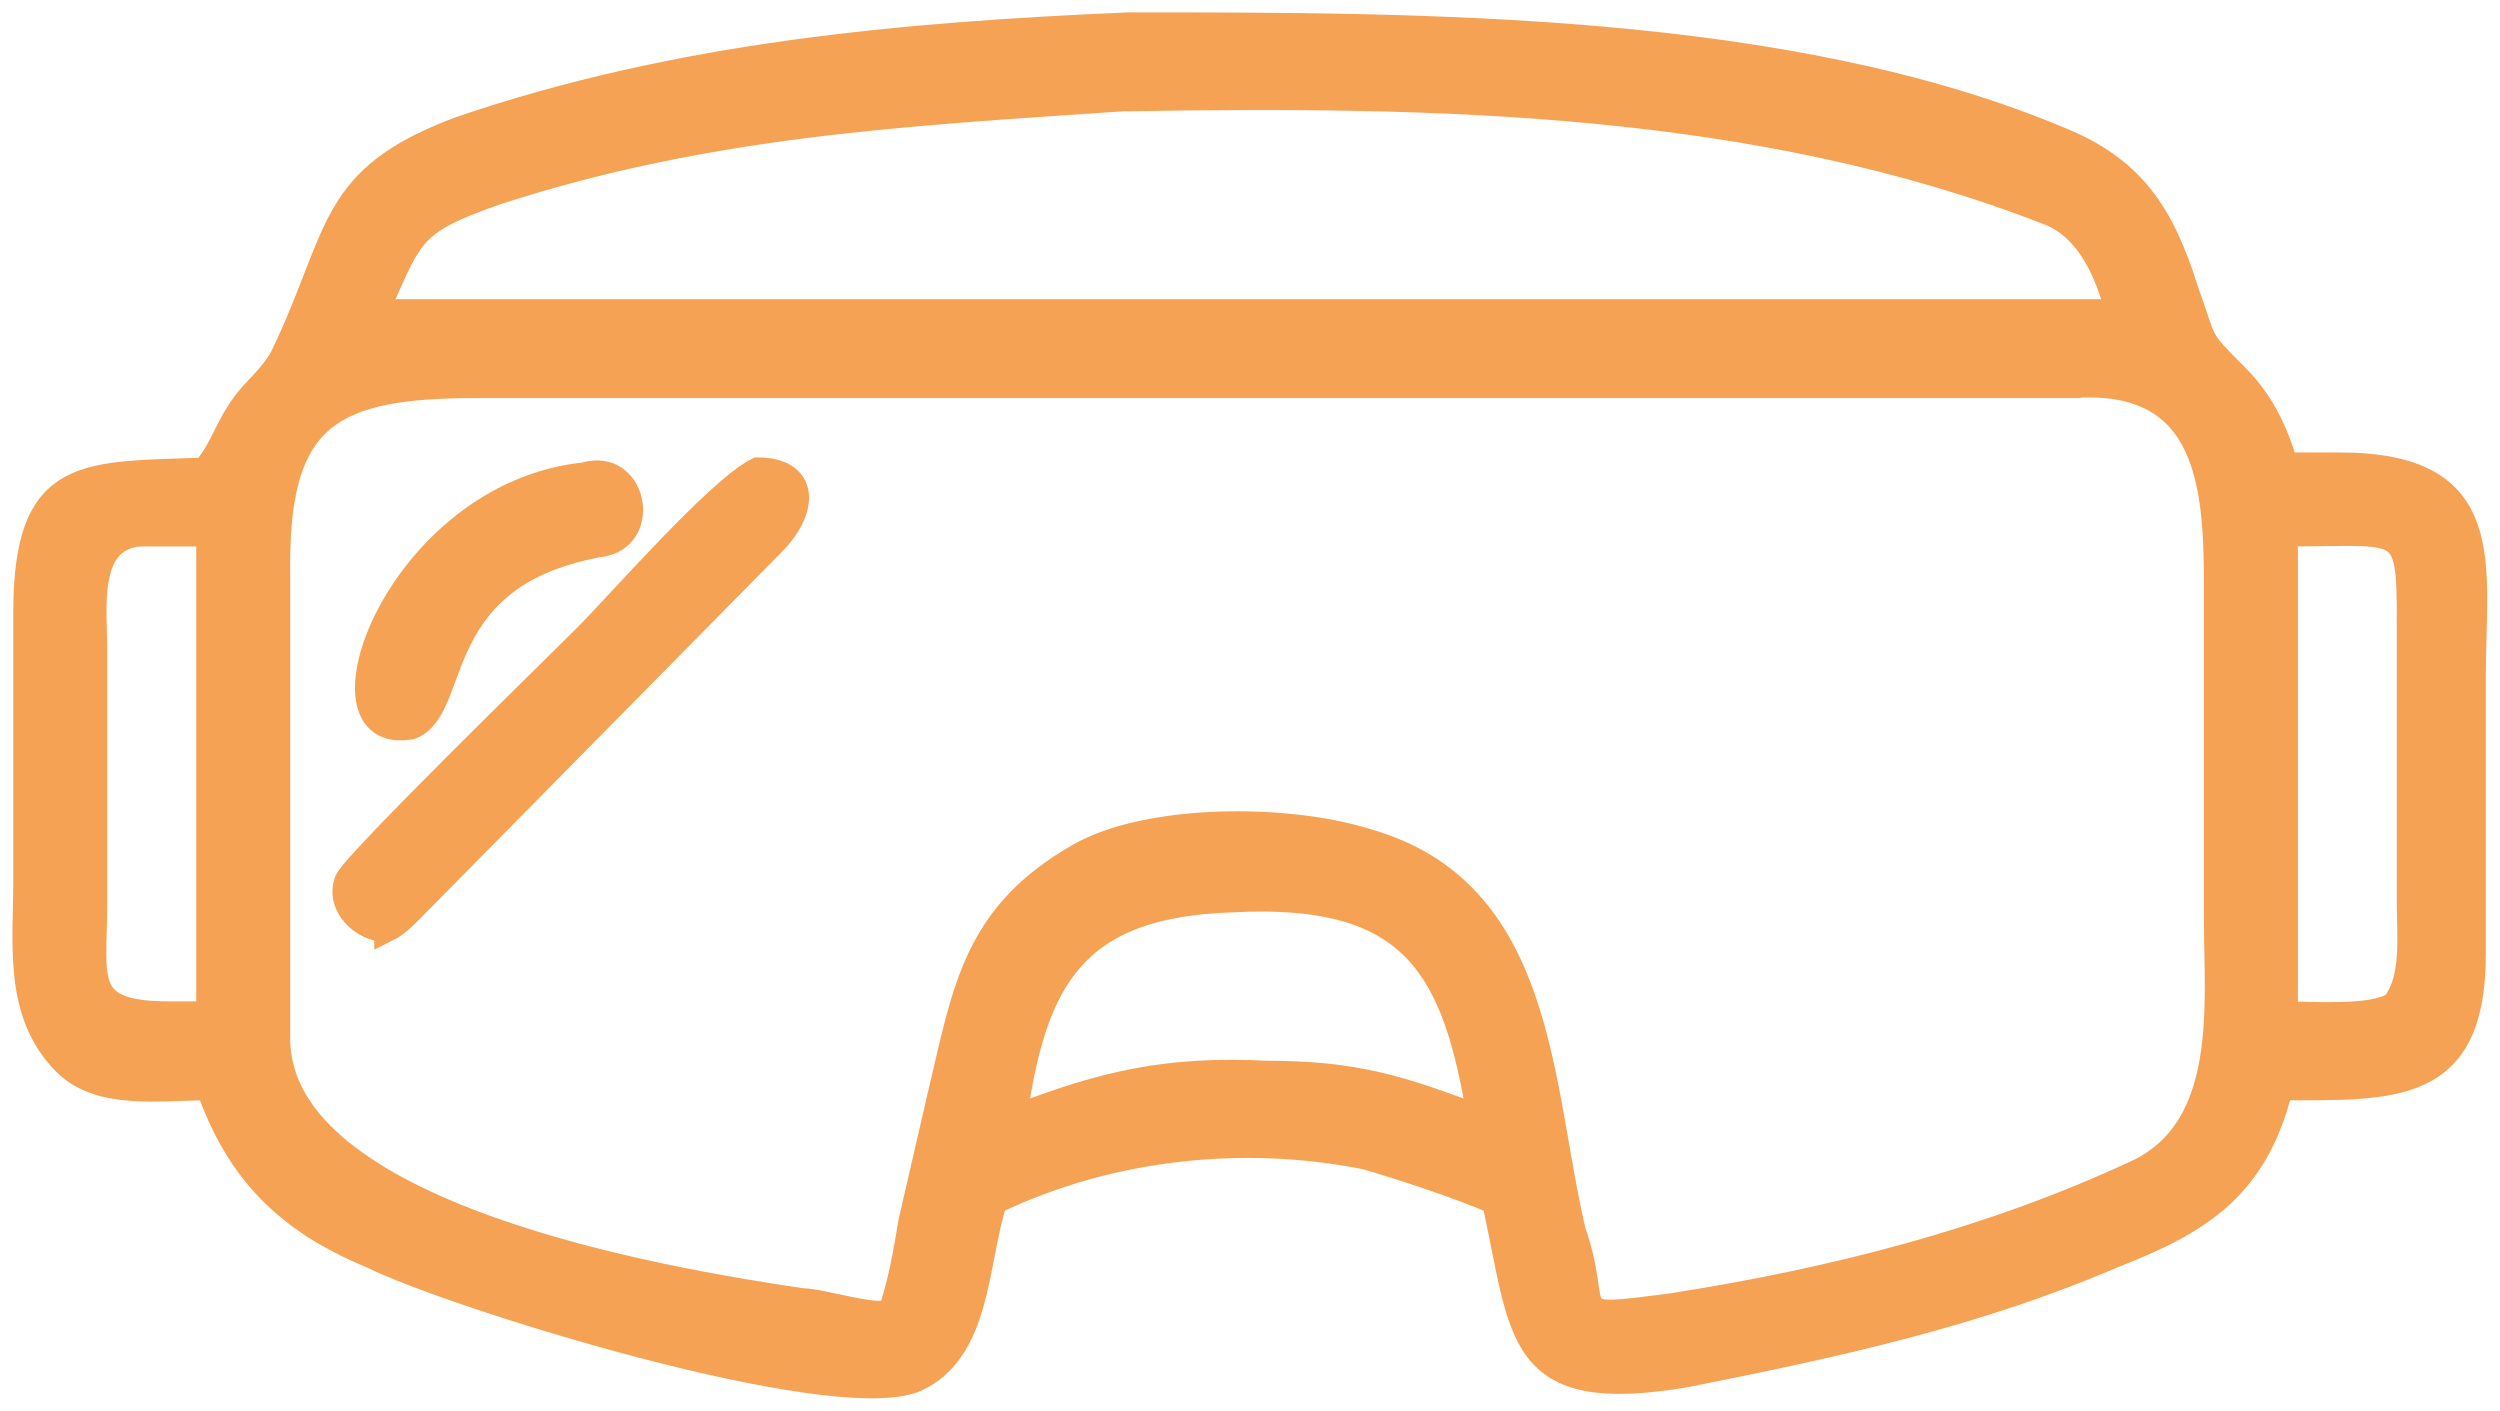 <?xml version="1.0" encoding="UTF-8" standalone="no"?>
<svg
   id="Ebene_1"
   version="1.1"
   viewBox="0 0 50.555 28.54"
   sodipodi:docname="VR_Brille.svg"
   inkscape:version="1.3.2 (091e20e, 2023-11-25, custom)"
   width="50.555"
   height="28.54"
   xmlns:inkscape="http://www.inkscape.org/namespaces/inkscape"
   xmlns:sodipodi="http://sodipodi.sourceforge.net/DTD/sodipodi-0.dtd"
   xmlns="http://www.w3.org/2000/svg"
   xmlns:svg="http://www.w3.org/2000/svg">
  <sodipodi:namedview
     id="namedview3"
     pagecolor="#ffffff"
     bordercolor="#000000"
     borderopacity="0.25"
     inkscape:showpageshadow="2"
     inkscape:pageopacity="0.0"
     inkscape:pagecheckerboard="0"
     inkscape:deskcolor="#d1d1d1"
     inkscape:zoom="8.5529412"
     inkscape:cx="25.020633"
     inkscape:cy="4.852132"
     inkscape:window-width="1920"
     inkscape:window-height="991"
     inkscape:window-x="-9"
     inkscape:window-y="-9"
     inkscape:window-maximized="1"
     inkscape:current-layer="Ebene_1" />
  <!-- Generator: Adobe Illustrator 29.8.1, SVG Export Plug-In . SVG Version: 2.1.1 Build 2)  -->
  <defs
     id="defs1">
    <style
       id="style1">
      .st0 {
        fill: #f5a255;
      }
    </style>
  </defs>
  <path
     class="st0"
     d="m 4.218,9.4 c 0.3,-0.4 0.4,-0.8 0.7,-1.2 0.2,-0.3 0.6,-0.6 0.8,-1 1.2,-2.5 0.9,-3.6 3.6,-4.6 4.4,-1.5 8.9,-1.9 13.5,-2.1 6,0 13.3,0 18.8,2.3 1.5,0.6 2.1,1.5 2.6,3.1 0.4,1.1 0.2,0.9 1,1.7 0.5,0.5 0.8,1.1 1,1.8 h 1.1 c 3.2,0 2.7,2 2.7,4.3 v 5.6 c 0,2.8 -1.6,2.7 -3.9,2.7 -0.5,2 -1.6,2.7 -3.4,3.4 -2.8,1.2 -5.6,1.8 -8.6,2.4 -3.5,0.6 -3.3,-0.8 -3.9,-3.5 -0.7,-0.3 -1.9,-0.7 -2.6,-0.9 -2.5,-0.5 -5.2,-0.2 -7.5,0.9 -0.4,1.2 -0.3,3 -1.6,3.6 -1.7,0.7 -9.4,-1.7 -11,-2.5 -1.7,-0.7 -2.7,-1.7 -3.3,-3.4 -1,0 -2.2,0.2 -2.9,-0.5 -1,-1 -0.8,-2.4 -0.8,-3.7 v -5.4 c 0,-3 1.2,-2.8 3.7,-2.9 z m 18.5,-7.4 c -4.4,0.3 -8.4,0.5 -12.7,1.9 -1.7,0.6 -1.7,0.8 -2.4,2.4 H 42.818 c -0.2,-0.8 -0.6,-1.7 -1.4,-2 -5.9,-2.3 -12.4,-2.4 -18.6,-2.3 z m 19.2,5.8 H 9.618 c -2.9,0 -4,0.6 -4,3.6 v 9.6 c 0,3.6 7.9,4.9 10.6,5.3 0.4,0 1.6,0.4 1.8,0.2 v 0 c 0.2,-0.6 0.3,-1.2 0.4,-1.8 l 0.6,-2.6 c 0.5,-2.1 0.7,-3.6 2.8,-4.8 1.4,-0.8 4.2,-0.8 5.8,-0.3 3.6,1 3.5,4.9 4.2,7.9 0.6,1.7 -0.3,1.8 2,1.5 3.2,-0.5 6.4,-1.3 9.4,-2.7 1.9,-0.9 1.6,-3.4 1.6,-5.1 v -6.7 c 0,-2 -0.1,-4.3 -2.9,-4.1 z M 2.818,10.8 c -1.1,0.1 -0.9,1.5 -0.9,2.3 v 5.2 c 0,1.5 -0.3,2.2 1.5,2.2 h 0.8 v -9.7 c -0.5,0 -1,0 -1.4,0 z m 43.4,0 v 9.7 c 0.5,0 1.8,0.1 2.2,-0.2 0.4,-0.5 0.3,-1.4 0.3,-2 v -5.2 c 0,-2.6 0.1,-2.3 -2.4,-2.3 z m -21.3,7.4 c -3.2,0.1 -4,1.6 -4.4,4.4 1.8,-0.7 3.1,-1 5.1,-0.9 1.8,0 2.7,0.3 4.3,0.9 -0.5,-3 -1.3,-4.6 -5,-4.4 z"
     id="path1"
     style="stroke:#f5a255;stroke-width:0.5;stroke-dasharray:none;stroke-opacity:1" />
  <path
     class="st0"
     d="m 8.318,14.7 c -2.1,0.4 -0.3,-4.7 3.5,-5.1 1,-0.3 1.3,1.2 0.4,1.4 -3.6,0.6 -2.9,3.3 -3.9,3.7 z"
     id="path2"
     style="stroke:#f5a255;stroke-width:0.5;stroke-dasharray:none;stroke-opacity:1" />
  <path
     class="st0"
     d="m 7.818,18.8 c -0.5,0 -1,-0.5 -0.8,-1 0.2,-0.4 4.2,-4.3 4.8,-4.9 0.7,-0.7 2.7,-3 3.5,-3.4 1,0 1,0.8 0.3,1.5 l -7.3,7.4 c -0.2,0.2 -0.3,0.3 -0.5,0.4 z"
     id="path3"
     style="stroke:#f5a255;stroke-width:0.5;stroke-dasharray:none;stroke-opacity:1" />
</svg>
